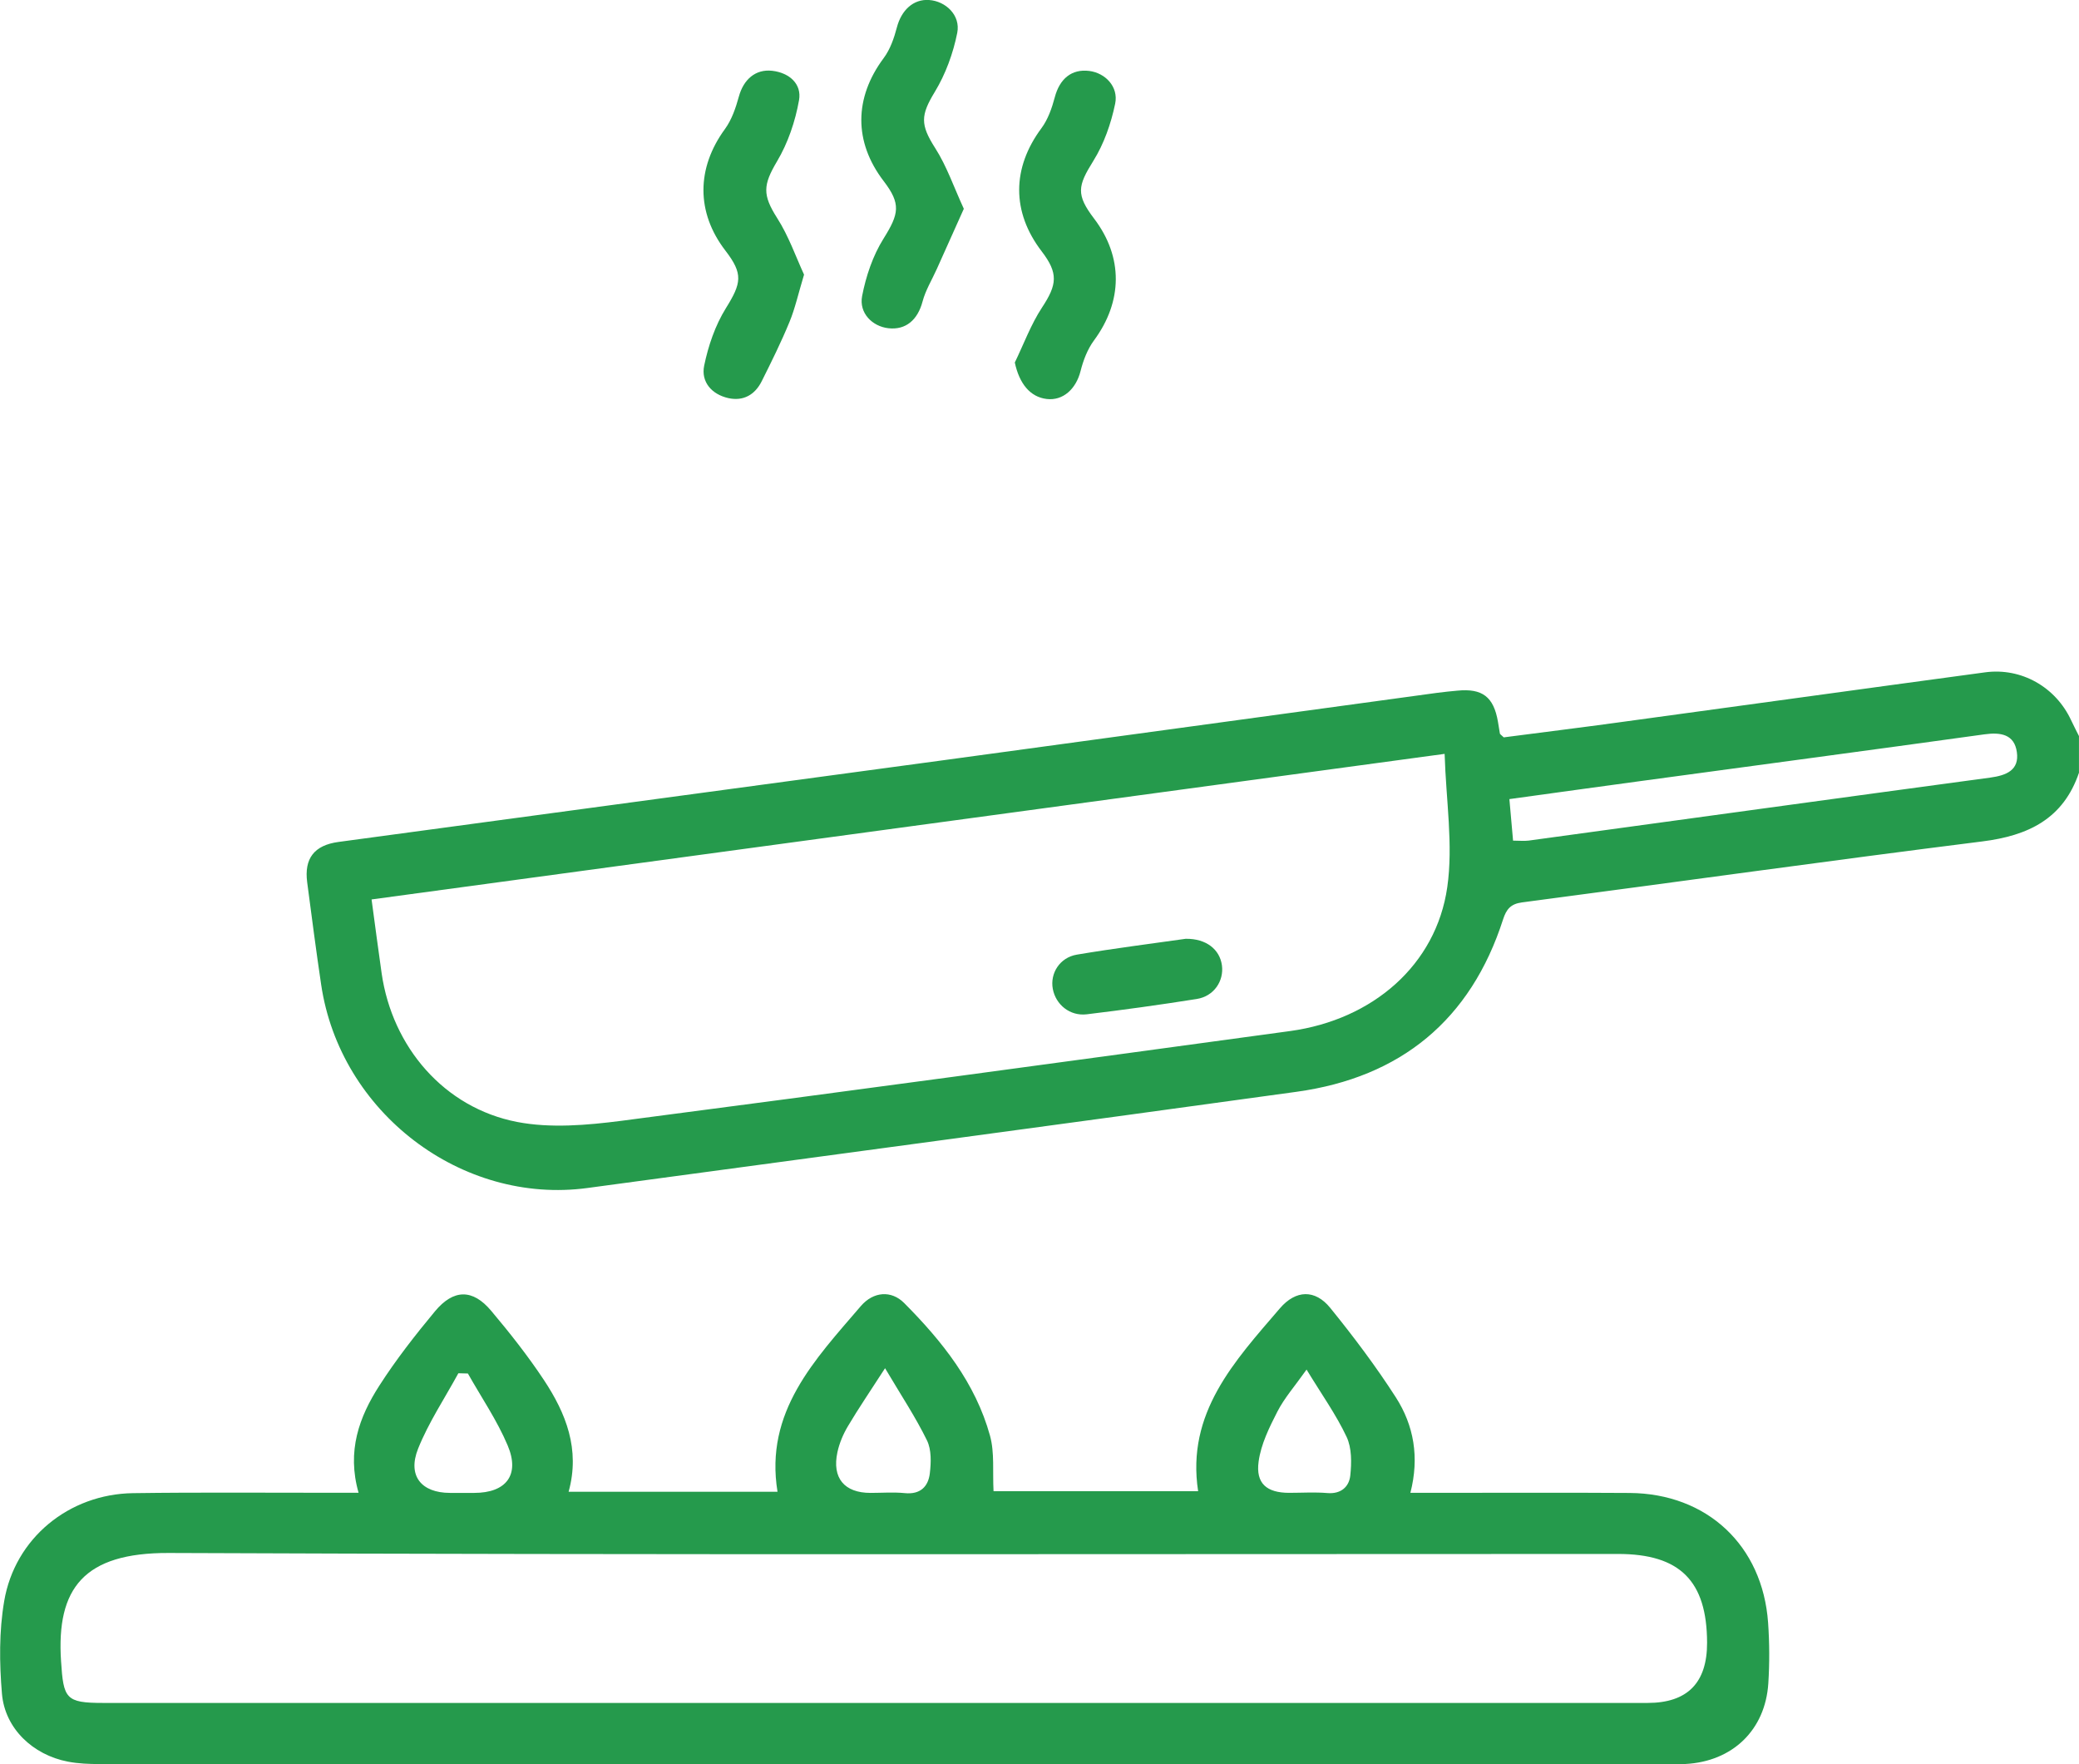 <svg width="66" height="56" viewBox="0 0 66 56" fill="none" xmlns="http://www.w3.org/2000/svg">
<g id="_&#208;&#161;&#208;&#187;&#208;&#190;&#208;&#185;_1" clip-path="url(#clip0_1269_1436)">
<path id="Vector" d="M66.001 24.523C65.503 25.992 64.392 26.527 62.925 26.71C58.052 27.322 53.186 28.004 48.316 28.645C47.957 28.693 47.821 28.863 47.717 29.183C46.689 32.378 44.468 34.198 41.165 34.656C33.665 35.694 26.157 36.694 18.653 37.71C14.653 38.252 10.794 35.312 10.195 31.252C10.034 30.172 9.895 29.091 9.752 28.008C9.652 27.252 9.974 26.83 10.744 26.726C17.163 25.857 23.584 24.994 30.006 24.124C35.214 23.418 40.42 22.701 45.627 21.992C45.839 21.963 46.054 21.944 46.267 21.923C47.061 21.846 47.418 22.12 47.554 22.91C47.576 23.035 47.593 23.162 47.616 23.287C47.619 23.305 47.645 23.317 47.738 23.406C48.895 23.255 50.123 23.104 51.349 22.936C55.239 22.407 59.127 21.867 63.018 21.342C64.17 21.186 65.259 21.808 65.749 22.861C65.829 23.03 65.915 23.197 65.999 23.365V24.521L66.001 24.523ZM11.796 28.551C11.908 29.373 12.006 30.134 12.115 30.892C12.452 33.237 14.1 35.165 16.416 35.614C17.478 35.819 18.636 35.718 19.726 35.578C26.808 34.656 33.883 33.693 40.959 32.728C43.578 32.369 45.591 30.63 45.945 28.162C46.138 26.818 45.906 25.414 45.861 23.93C34.417 25.483 23.166 27.01 11.796 28.551ZM48.034 26.684C48.236 26.684 48.384 26.701 48.528 26.683C53.413 26.016 58.298 25.342 63.184 24.683C63.692 24.614 64.11 24.448 64.027 23.872C63.947 23.31 63.516 23.238 62.998 23.31C59.366 23.814 55.733 24.297 52.1 24.791C50.724 24.977 49.348 25.169 47.917 25.366C47.958 25.831 47.995 26.249 48.034 26.686V26.684Z" fill="#259A4C"/>
<path id="Vector_2" d="M11.384 47.387C11.004 46.057 11.405 44.976 12.042 43.985C12.572 43.159 13.182 42.379 13.81 41.623C14.401 40.914 15.007 40.912 15.591 41.606C16.183 42.309 16.756 43.035 17.265 43.802C17.965 44.859 18.425 46.004 18.051 47.353H24.683C24.268 44.811 25.869 43.161 27.327 41.46C27.729 40.992 28.297 40.955 28.701 41.359C29.905 42.569 30.966 43.896 31.429 45.574C31.577 46.112 31.508 46.708 31.541 47.336H38.036C37.654 44.849 39.193 43.207 40.631 41.531C41.137 40.941 41.749 40.924 42.229 41.515C42.969 42.427 43.679 43.37 44.313 44.357C44.883 45.245 45.065 46.258 44.774 47.387C45.087 47.387 45.316 47.387 45.547 47.387C47.61 47.387 49.671 47.377 51.734 47.391C54.193 47.408 55.956 49.058 56.13 51.509C56.175 52.148 56.178 52.796 56.137 53.435C56.041 54.92 54.997 55.916 53.506 55.994C53.334 56.003 53.162 55.999 52.991 55.999C36.386 55.999 19.782 55.999 3.177 55.996C2.836 55.996 2.487 55.984 2.153 55.919C1.044 55.705 0.155 54.867 0.062 53.764C-0.02 52.791 -0.031 51.783 0.133 50.824C0.472 48.827 2.189 47.426 4.223 47.397C6.349 47.367 8.476 47.387 10.602 47.385C10.835 47.385 11.067 47.385 11.389 47.385L11.384 47.387ZM28.076 54.056C36.152 54.056 44.228 54.056 52.306 54.056C53.567 54.056 54.197 53.418 54.193 52.143C54.188 50.182 53.332 49.327 51.367 49.327C36.032 49.327 20.695 49.36 5.359 49.296C2.661 49.286 1.786 50.417 1.938 52.728C2.015 53.919 2.082 54.056 3.27 54.056C11.539 54.056 19.809 54.056 28.078 54.056H28.076ZM14.857 43.599C14.756 43.596 14.652 43.594 14.551 43.591C14.117 44.388 13.605 45.154 13.271 45.99C12.93 46.851 13.38 47.387 14.284 47.389C14.54 47.389 14.799 47.389 15.055 47.389C16.066 47.389 16.514 46.82 16.116 45.881C15.78 45.085 15.281 44.357 14.855 43.601L14.857 43.599ZM28.097 43.431C27.625 44.163 27.253 44.707 26.918 45.272C26.768 45.524 26.647 45.81 26.585 46.096C26.408 46.917 26.804 47.389 27.636 47.389C27.999 47.389 28.366 47.36 28.724 47.396C29.215 47.445 29.468 47.19 29.518 46.77C29.559 46.426 29.573 46.019 29.428 45.723C29.068 44.986 28.61 44.297 28.097 43.431ZM41.477 43.476C41.103 44.004 40.772 44.379 40.552 44.808C40.295 45.31 40.03 45.846 39.956 46.395C39.86 47.094 40.218 47.385 40.922 47.387C41.328 47.387 41.737 47.36 42.139 47.394C42.573 47.43 42.827 47.193 42.866 46.84C42.909 46.434 42.916 45.963 42.749 45.61C42.417 44.904 41.955 44.259 41.478 43.474L41.477 43.476Z" fill="#259A4C"/>
<path id="Vector_3" d="M25.526 8.715C25.34 9.332 25.24 9.792 25.063 10.22C24.8 10.86 24.491 11.483 24.181 12.102C23.968 12.529 23.601 12.743 23.121 12.637C22.589 12.517 22.251 12.119 22.354 11.61C22.484 10.979 22.704 10.332 23.041 9.788C23.539 8.988 23.601 8.698 23.029 7.956C22.096 6.743 22.108 5.336 23.014 4.096C23.229 3.802 23.358 3.423 23.456 3.065C23.605 2.523 23.983 2.187 24.515 2.247C25.065 2.311 25.457 2.669 25.366 3.181C25.247 3.851 25.015 4.539 24.667 5.123C24.223 5.872 24.202 6.184 24.67 6.919C25.039 7.495 25.268 8.16 25.524 8.714L25.526 8.715Z" fill="#259A4C"/>
<path id="Vector_4" d="M32.218 11.503C32.501 10.919 32.728 10.297 33.081 9.76C33.56 9.034 33.603 8.675 33.069 7.978C32.111 6.727 32.125 5.33 33.062 4.069C33.269 3.791 33.394 3.431 33.484 3.092C33.639 2.5 34.019 2.182 34.581 2.252C35.087 2.317 35.514 2.751 35.402 3.292C35.271 3.923 35.046 4.569 34.706 5.112C34.212 5.904 34.154 6.178 34.736 6.943C35.66 8.161 35.643 9.568 34.731 10.804C34.524 11.084 34.39 11.437 34.304 11.776C34.161 12.348 33.746 12.727 33.229 12.665C32.699 12.602 32.358 12.174 32.215 11.503H32.218Z" fill="#259A4C"/>
<path id="Vector_5" d="M30.595 6.633C30.287 7.319 30.013 7.929 29.74 8.539C29.586 8.882 29.383 9.211 29.288 9.569C29.134 10.153 28.758 10.482 28.202 10.419C27.694 10.361 27.264 9.939 27.369 9.396C27.491 8.767 27.709 8.117 28.047 7.577C28.543 6.784 28.608 6.474 28.052 5.747C27.1 4.503 27.115 3.104 28.052 1.846C28.259 1.569 28.383 1.212 28.472 0.871C28.615 0.324 28.994 -0.034 29.493 0C30.024 0.036 30.499 0.485 30.389 1.042C30.26 1.69 30.02 2.35 29.678 2.914C29.225 3.659 29.211 3.954 29.69 4.703C30.058 5.279 30.282 5.944 30.599 6.631L30.595 6.633Z" fill="#259A4C"/>
<path id="Vector_6" d="M37.648 29.8C38.295 29.794 38.72 30.137 38.791 30.639C38.86 31.141 38.536 31.624 37.995 31.71C36.833 31.895 35.666 32.056 34.498 32.197C33.966 32.26 33.515 31.89 33.422 31.389C33.331 30.897 33.642 30.395 34.185 30.303C35.366 30.104 36.556 29.955 37.648 29.799V29.8Z" fill="#259A4C"/>
</g>
<defs>
<clipPath id="clip0_1269_1436">
<rect width="66" height="56" fill="white"/>
</clipPath>
</defs>
</svg>
